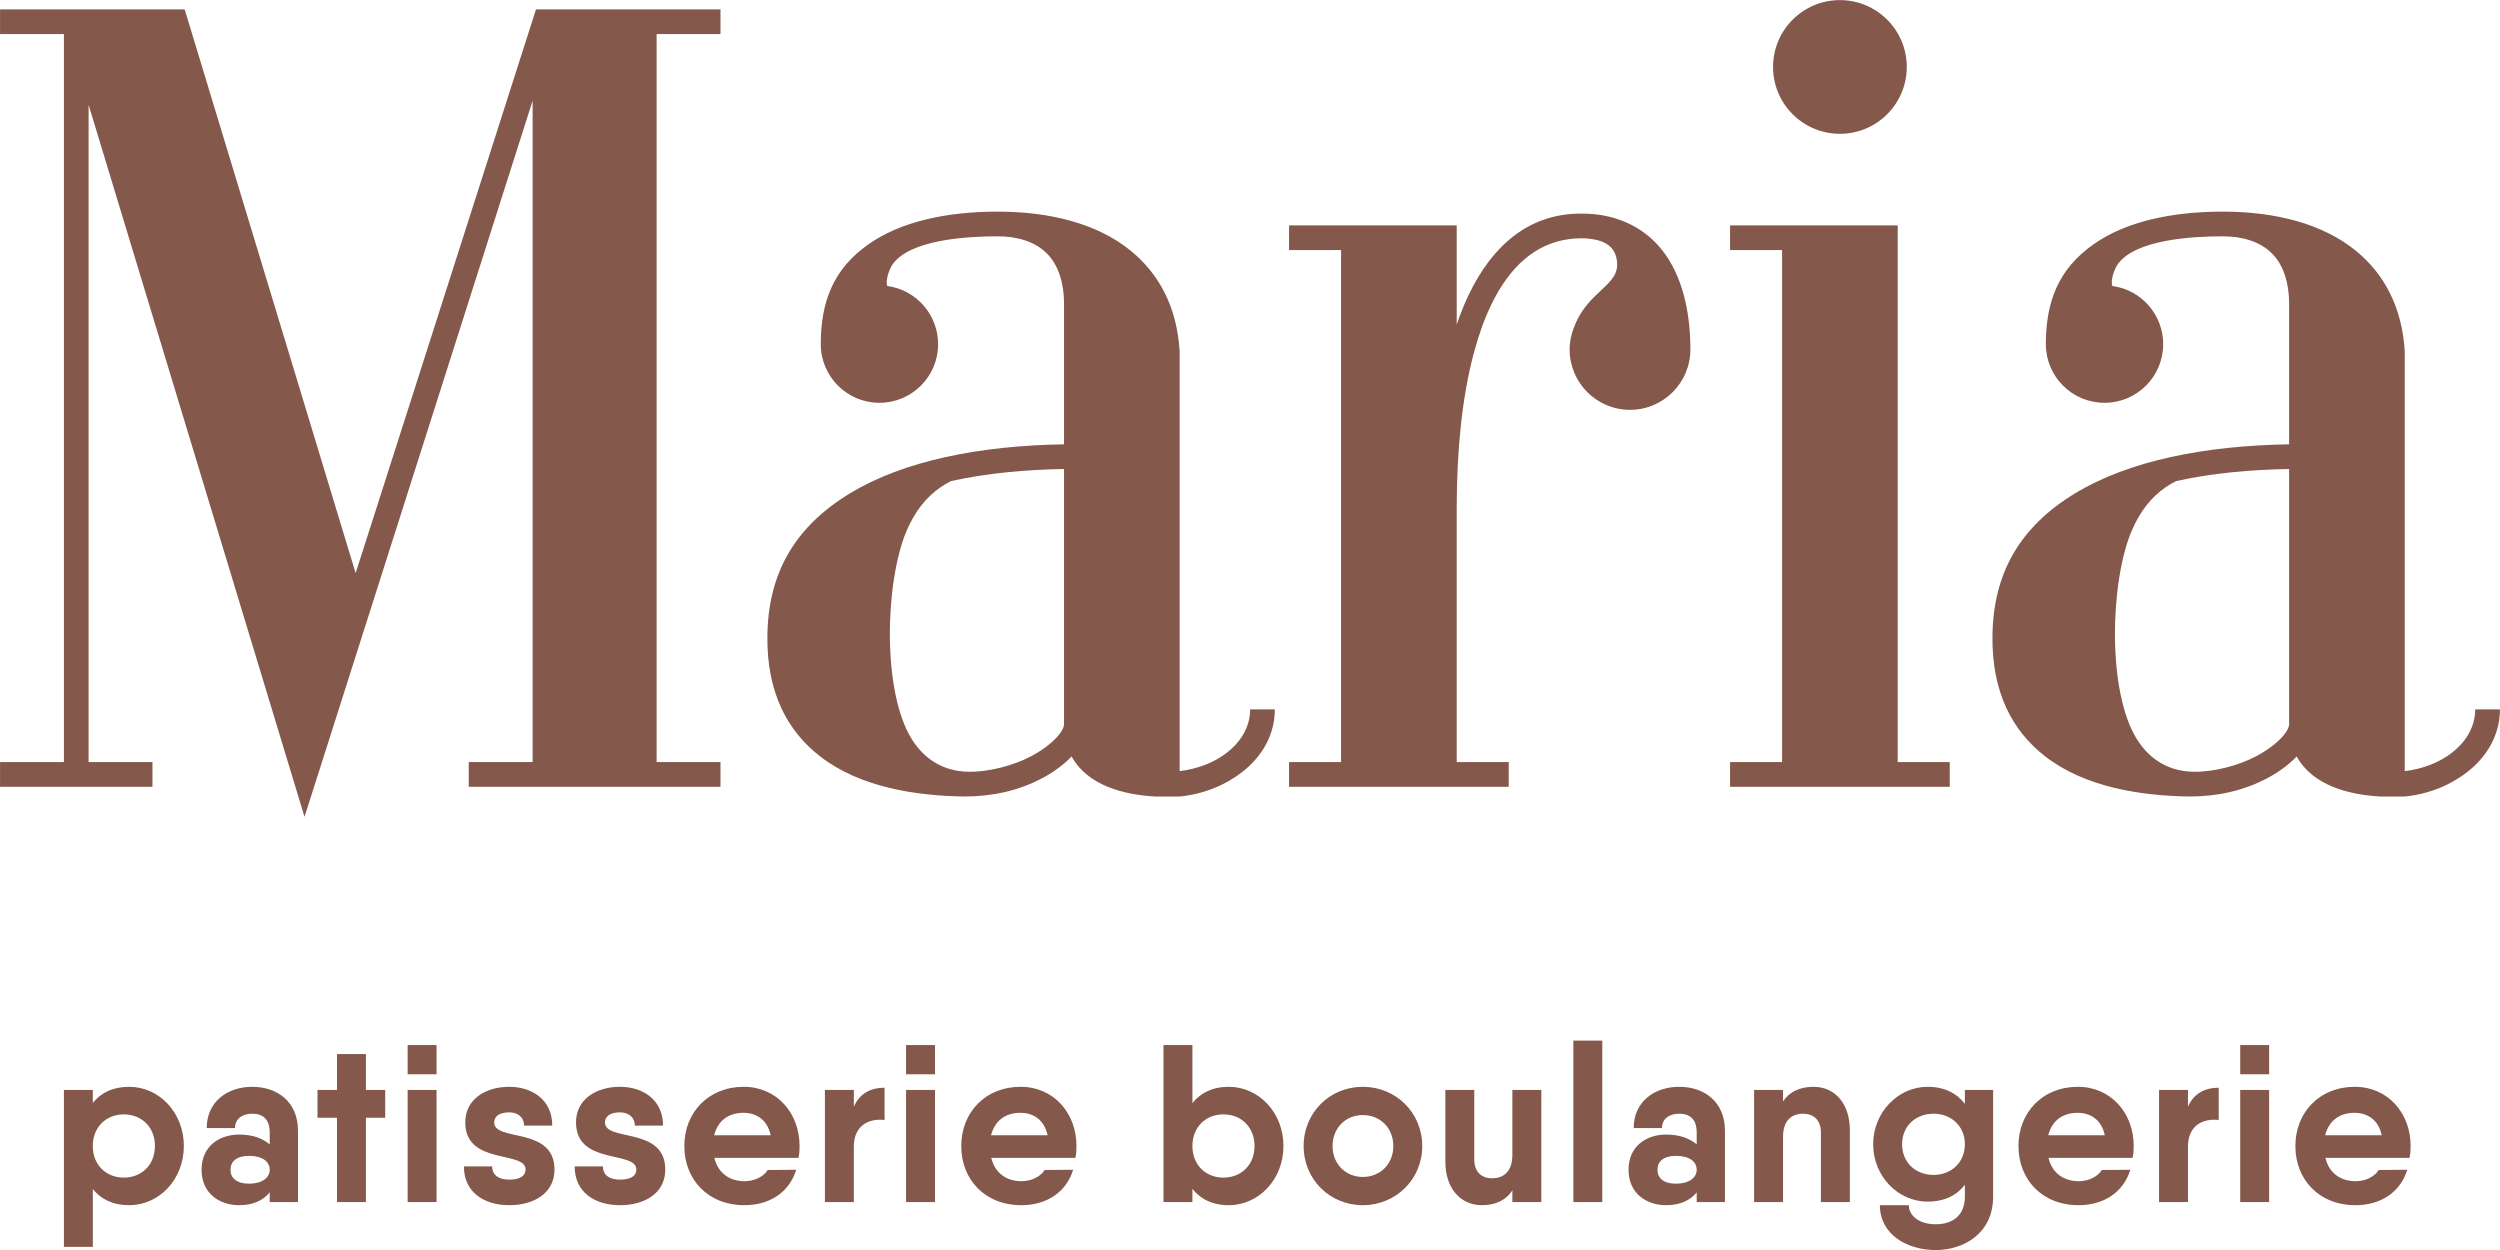 <?xml version="1.0" encoding="UTF-8"?> <svg xmlns="http://www.w3.org/2000/svg" xmlns:xlink="http://www.w3.org/1999/xlink" width="20001px" height="10001px" viewBox="0 0 20001 10001"> <!-- Generator: Sketch 51.3 (57544) - http://www.bohemiancoding.com/sketch --> <title>full-logo-beige-feea (1)</title> <desc>Created with Sketch.</desc> <defs></defs> <g id="Page-1" stroke="none" stroke-width="1" fill="none" fill-rule="evenodd"> <g id="full-logo-beige-feea-(1)" fill="#84584A"> <path d="M12606.96,2582.88 C12659.12,2465.92 12734.88,2391.84 12808.24,2323.6 C12866.96,2268.88 12938,2206.56 12938,2119.6 C12938,2056.8 12918.4,2001.52 12873.12,1965.2 C12797.12,1904.16 12662.32,1899.92 12563.36,1911.68 C12283.28,1944.72 12076.4,2137.2 11931.92,2435.44 C11876.32,2550.24 11829.68,2680.24 11791.6,2822.72 C11696.96,3175.76 11654.24,3605.28 11654.24,4069.52 L11654.24,6096.96 L12070.4,6096.96 L12070.4,6294.48 C11484.56,6294.48 10898.72,6294.48 10312.96,6294.48 C10312.96,6228.64 10312.96,6162.8 10312.96,6096.96 L10729.2,6096.96 L10729.2,2000.64 L10312.96,2000.64 C10312.96,1934.8 10312.96,1868.96 10312.96,1803.04 C10760,1803.04 11207.04,1803.04 11654.24,1803.04 L11654.24,2596.64 C11683.92,2508.96 11717.28,2426.4 11754.48,2349.76 C11933.04,1981.2 12219.36,1706.96 12650.4,1708.96 C12903.6,1706.88 13140.16,1800.48 13298.72,2002.32 C13455.04,2201.36 13523.36,2482.88 13523.76,2793.2 C13525.28,3060.88 13308.16,3278.88 13040.64,3278.88 C12773.92,3278.88 12557.68,3062.56 12557.68,2795.84 C12557.68,2719.36 12577.92,2648.24 12606.96,2582.88 Z M1033.28,8694.88 C902.24,8694.88 807.28,8743.28 742.64,8824 L742.64,8720 L511.28,8720 L511.28,9975.68 L742.64,9975.68 L742.64,9512.88 C807.28,9593.6 902.24,9642 1033.28,9642 C1273.68,9642 1470.88,9435.76 1470.88,9168.48 C1470.88,8901.2 1273.68,8694.88 1033.28,8694.88 Z M990.24,9421.36 C853.84,9421.36 749.84,9326.32 742.64,9184.64 L742.64,9152.32 C749.84,9010.56 853.84,8915.52 990.24,8915.52 C1133.68,8915.52 1239.52,9017.76 1239.52,9168.48 C1239.52,9319.12 1133.68,9421.36 990.24,9421.36 Z M2018,8694.88 C1820.72,8694.88 1653.92,8813.28 1653.92,9024.96 L1880,9024.96 C1880,8954.96 1933.76,8910.16 2018,8910.16 C2104.16,8910.16 2157.92,8954.96 2157.92,9060.8 L2157.92,9155.92 C2106,9111.04 2027.04,9076.96 1914,9076.96 C1754.32,9076.96 1612.64,9170.24 1612.64,9358.56 C1612.64,9546.96 1754.32,9642 1914,9642 C2027.04,9642 2106,9602.56 2157.92,9539.76 L2157.92,9616.88 L2384,9616.88 L2384,9046.48 C2384,8813.28 2217.2,8694.88 2018,8694.88 Z M1992.88,9469.84 C1890.72,9469.84 1844.08,9423.2 1844.08,9358.56 C1844.08,9294 1890.72,9247.36 1992.88,9247.36 C2095.2,9247.36 2157.92,9290.4 2157.92,9358.56 C2157.92,9423.2 2095.2,9469.84 1992.88,9469.84 Z M3081.84,8720 L2927.52,8720 L2927.52,8432.96 L2696.16,8432.96 L2696.16,8720 L2540.08,8720 L2540.08,8942.4 L2696.16,8942.4 L2696.16,9616.88 L2927.52,9616.88 L2927.52,8942.4 L3081.84,8942.4 L3081.84,8720 Z M3261.28,8594.4 L3492.64,8594.4 L3492.64,8361.2 L3261.28,8361.2 L3261.28,8594.4 Z M3261.28,9616.88 L3492.64,9616.88 L3492.64,8720 L3261.28,8720 L3261.28,9616.88 Z M3953.68,8980.08 C3953.68,8928.08 4000.24,8899.36 4073.92,8899.36 C4140.24,8899.36 4192.24,8935.28 4192.24,9005.2 L4418.24,9005.2 C4418.24,8795.28 4253.2,8694.88 4073.92,8694.88 C3887.36,8694.88 3722.32,8791.76 3722.32,8980.08 C3722.32,9324.48 4204.8,9202.56 4204.8,9356.8 C4204.8,9408.8 4158.24,9437.52 4073.92,9437.52 C3989.52,9437.52 3937.6,9401.68 3937.6,9331.68 L3711.44,9331.68 C3711.44,9541.6 3876.56,9642 4073.92,9642 C4271.12,9642 4436.16,9546.96 4436.16,9356.8 C4436.16,9010.56 3953.68,9136.16 3953.68,8980.08 Z M4839.92,8980.08 C4839.92,8928.08 4886.48,8899.36 4960,8899.36 C5026.4,8899.36 5078.48,8935.28 5078.48,9005.2 L5304.48,9005.2 C5304.48,8795.28 5139.44,8694.88 4960,8694.88 C4773.52,8694.88 4608.4,8791.76 4608.4,8980.08 C4608.4,9324.48 5091.04,9202.56 5091.04,9356.8 C5091.04,9408.8 5044.32,9437.52 4960,9437.52 C4875.76,9437.52 4823.68,9401.68 4823.68,9331.68 L4597.6,9331.68 C4597.6,9541.6 4762.64,9642 4960,9642 C5157.36,9642 5322.4,9546.96 5322.4,9356.8 C5322.4,9010.56 4839.92,9136.16 4839.92,8980.08 Z M5715.2,9263.52 L6388,9263.52 C6395.12,9233.04 6396.88,9202.56 6396.88,9168.48 C6396.88,8904.72 6214,8694.88 5950.32,8694.88 C5666.8,8694.88 5474.88,8901.2 5474.88,9168.48 C5474.88,9435.76 5663.28,9642 5955.68,9642 C6156.56,9642 6314.48,9539.76 6370.08,9358.56 L6142.24,9360.4 C6111.76,9410.64 6039.92,9450.08 5957.52,9450.08 C5842.56,9450.08 5745.76,9390.88 5715.2,9263.52 Z M5713.44,9082.32 C5742.24,8969.36 5824.64,8902.96 5948.4,8902.96 C6045.28,8902.96 6138.56,8953.2 6165.6,9082.32 L5713.44,9082.32 Z M6831.04,8854.56 L6831.04,8720 L6599.6,8720 L6599.6,9616.88 L6831.04,9616.88 L6831.04,9173.84 C6831.04,8999.84 6956.64,8946 7076.8,8960.32 L7076.8,8702.08 C6967.36,8702.08 6875.84,8748.72 6831.04,8854.56 Z M7248.96,8594.4 L7480.48,8594.4 L7480.48,8361.2 L7248.96,8361.2 L7248.96,8594.4 Z M7248.96,9616.88 L7480.48,9616.88 L7480.48,8720 L7248.96,8720 L7248.96,9616.88 Z M7930.64,9263.52 L8603.44,9263.52 C8610.64,9233.04 8612.32,9202.56 8612.32,9168.48 C8612.32,8904.72 8429.36,8694.88 8165.68,8694.88 C7882.24,8694.88 7690.4,8901.2 7690.4,9168.48 C7690.4,9435.76 7878.72,9642 8171.04,9642 C8372.08,9642 8529.92,9539.76 8585.52,9358.56 L8357.68,9360.4 C8327.2,9410.64 8255.36,9450.08 8172.96,9450.08 C8058,9450.08 7961.2,9390.88 7930.64,9263.52 Z M7928.96,9082.32 C7957.68,8969.36 8040.08,8902.96 8163.84,8902.96 C8260.8,8902.96 8354,8953.2 8380.96,9082.32 L7928.96,9082.32 Z M9830.48,8694.88 C9699.44,8694.88 9602.64,8745.12 9539.76,8825.84 L9539.76,8361.2 L9308.48,8361.2 L9308.48,9616.88 L9539.76,9616.88 L9539.76,9511.04 C9602.64,9591.84 9699.44,9642 9830.48,9642 C10070.88,9642 10268.16,9435.76 10268.16,9168.48 C10268.16,8901.2 10070.88,8694.88 9830.48,8694.88 Z M9787.44,9421.36 C9645.68,9421.36 9539.76,9319.12 9539.76,9168.48 C9539.76,9017.76 9645.68,8915.52 9787.44,8915.52 C9930.96,8915.52 10036.72,9017.76 10036.72,9168.48 C10036.72,9319.12 9930.96,9421.36 9787.44,9421.36 Z M10903.12,9642 C11166.8,9642 11378.56,9435.76 11378.56,9168.48 C11378.56,8901.2 11166.8,8694.88 10903.12,8694.88 C10639.44,8694.88 10429.52,8901.2 10429.52,9168.48 C10429.52,9435.76 10639.44,9642 10903.12,9642 Z M10903.12,9416 C10766.8,9416 10661.04,9313.76 10661.04,9168.48 C10661.04,9023.12 10766.8,8920.88 10903.12,8920.88 C11041.36,8920.88 11147.12,9023.12 11147.12,9168.48 C11147.12,9313.76 11041.36,9416 10903.12,9416 Z M12099.6,8720 L12099.6,9238.4 C12099.6,9374.72 12027.92,9426.8 11936.48,9426.8 C11855.68,9426.8 11794.72,9378.32 11794.72,9276.08 L11794.72,8720 L11563.36,8720 L11563.36,9292.24 C11563.36,9512.88 11688.8,9642 11855.68,9642 C11966.96,9642 12049.36,9600.8 12099.6,9523.6 L12099.6,9616.88 L12331.12,9616.88 L12331.12,8720 L12099.6,8720 Z M12587.68,9616.88 L12818.96,9616.88 L12818.96,8325.36 L12587.68,8325.36 L12587.68,9616.88 Z M13434.4,8694.88 C13236.96,8694.88 13070.16,8813.28 13070.16,9024.96 L13296.16,9024.96 C13296.16,8954.96 13350.08,8910.16 13434.4,8910.16 C13520.48,8910.16 13574.24,8954.96 13574.24,9060.8 L13574.24,9155.92 C13522.24,9111.04 13443.2,9076.96 13330.32,9076.96 C13170.64,9076.96 13028.96,9170.24 13028.96,9358.56 C13028.96,9546.96 13170.64,9642 13330.32,9642 C13443.2,9642 13522.24,9602.56 13574.24,9539.76 L13574.24,9616.88 L13800.24,9616.88 L13800.24,9046.48 C13800.24,8813.28 13633.52,8694.88 13434.4,8694.88 Z M13409.2,9469.84 C13307.04,9469.84 13260.24,9423.2 13260.24,9358.56 C13260.24,9294 13307.04,9247.36 13409.2,9247.36 C13511.44,9247.36 13574.24,9290.4 13574.24,9358.56 C13574.24,9423.2 13511.44,9469.84 13409.2,9469.84 Z M14508.88,8694.88 C14397.68,8694.88 14315.2,8736.16 14264.96,8811.44 L14264.96,8720 L14033.44,8720 L14033.44,9616.88 L14264.96,9616.88 L14264.96,9096.72 C14264.96,8962.16 14334.8,8910.16 14426.32,8910.16 C14507.04,8910.16 14568,8958.56 14568,9060.8 L14568,9616.88 L14799.52,9616.88 L14799.52,9042.88 C14799.52,8824 14675.76,8694.88 14508.88,8694.88 Z M15719.76,8720 L15719.76,8831.2 C15655.12,8746.88 15556.48,8694.88 15421.92,8694.88 C15183.36,8694.88 14986,8901.2 14986,9154.08 C14986,9408.8 15183.36,9613.36 15421.92,9613.36 C15556.48,9613.36 15655.12,9563.12 15719.76,9478.8 L15719.76,9573.84 C15719.76,9715.6 15631.84,9794.48 15486.56,9794.48 C15346.56,9794.48 15271.28,9720.96 15271.28,9642 L15039.84,9642 C15039.84,9875.2 15255.04,10000.8 15486.56,10000.8 C15710.72,10000.8 15945.76,9868.08 15945.76,9573.84 L15945.76,8720 L15719.76,8720 Z M15468.64,9399.84 C15323.2,9399.84 15217.36,9297.6 15217.36,9154.08 C15217.36,9012.4 15323.2,8910.16 15468.64,8910.16 C15613.92,8910.16 15719.76,9012.4 15719.76,9154.08 C15719.76,9297.6 15613.92,9399.84 15468.64,9399.84 Z M16388.88,9263.52 L17061.52,9263.52 C17068.72,9233.04 17070.56,9202.56 17070.56,9168.48 C17070.56,8904.72 16887.52,8694.88 16623.76,8694.88 C16340.48,8694.88 16148.48,8901.2 16148.48,9168.48 C16148.48,9435.76 16336.8,9642 16629.28,9642 C16830.16,9642 16987.92,9539.76 17043.6,9358.56 L16815.76,9360.4 C16785.28,9410.64 16713.52,9450.08 16630.96,9450.08 C16516.24,9450.08 16419.36,9390.88 16388.88,9263.52 Z M16387.04,9082.32 C16415.68,8969.36 16498.32,8902.96 16622.08,8902.96 C16718.96,8902.96 16812.24,8953.2 16839.04,9082.32 L16387.04,9082.32 Z M17504.64,8854.56 L17504.64,8720 L17273.28,8720 L17273.28,9616.88 L17504.64,9616.88 L17504.64,9173.84 C17504.64,8999.84 17630.16,8946 17750.4,8960.32 L17750.4,8702.08 C17640.96,8702.08 17549.52,8748.72 17504.64,8854.56 Z M17922.64,8594.4 L18154,8594.4 L18154,8361.2 L17922.64,8361.2 L17922.64,8594.4 Z M17922.64,9616.88 L18154,9616.88 L18154,8720 L17922.64,8720 L17922.64,9616.88 Z M18604.32,9263.52 L19276.96,9263.52 C19284.08,9233.04 19286,9202.56 19286,9168.48 C19286,8904.72 19103.04,8694.88 18839.36,8694.88 C18555.92,8694.88 18363.92,8901.2 18363.92,9168.48 C18363.92,9435.76 18552.24,9642 18844.72,9642 C19045.6,9642 19203.36,9539.76 19259.04,9358.56 L19031.2,9360.4 C19000.72,9410.64 18929.04,9450.08 18846.4,9450.08 C18731.6,9450.08 18634.8,9390.88 18604.32,9263.52 Z M18602.48,9082.32 C18631.12,8969.36 18713.68,8902.96 18837.52,8902.96 C18934.32,8902.96 19027.68,8953.2 19054.48,9082.32 L18602.48,9082.32 Z M15182.48,6096.96 L15598.72,6096.96 L15598.72,6294.48 C15012.88,6294.48 14427.12,6294.48 13841.28,6294.48 C13841.28,6228.64 13841.28,6162.8 13841.28,6096.96 L14257.44,6096.96 L14257.44,2000.64 L13841.28,2000.64 C13841.28,1934.8 13841.28,1868.96 13841.28,1803.04 C14288.32,1803.04 14735.36,1803.04 15182.48,1803.04 L15182.48,6096.96 Z M14719.92,0.8 C15015.36,0.8 15254.88,240.32 15254.88,535.68 C15254.88,831.12 15015.36,1070.56 14719.92,1070.56 C14424.64,1070.56 14185.12,831.12 14185.12,535.68 C14185.12,240.32 14424.64,0.8 14719.92,0.8 Z M17548.16,6174.4 C17709.44,6177.44 17911.52,6124.56 18052.24,6049.28 C18167.44,5987.6 18246.72,5918 18285.84,5861.84 C18304.32,5835.2 18313.92,5811.6 18313.92,5793.36 L18313.92,3752.32 C18011.68,3757.2 17704.96,3783.92 17409.6,3848.8 C17379.44,3863.84 17350.8,3880.88 17323.6,3899.84 C17208.48,3979.84 17118.16,4095.04 17052.8,4250.24 C16881.28,4657.76 16856.8,5536.24 17097.68,5916.56 C17201.68,6080.72 17354.64,6170.8 17548.16,6174.4 Z M16900.16,2288.16 C17132.48,2319.36 17306.32,2518.48 17306.32,2753.28 C17306.32,3012.48 17096.24,3222.64 16836.96,3222.64 C16577.68,3222.64 16367.6,3012.48 16367.6,2753.28 C16367.6,2416.08 16466.48,2152.88 16749.84,1953.92 C17008.4,1772.16 17375.92,1693.04 17781.76,1693.04 C18202.56,1693.04 18583.52,1788.88 18851.44,2009.12 C19072.24,2190.8 19216.96,2452.96 19238.96,2810.08 C19238.96,3929.76 19238.96,5049.44 19238.96,6169.12 C19384.64,6152.32 19518.56,6099.04 19619.92,6019.36 C19727.68,5934.72 19802.72,5815.84 19802.72,5675.68 C19868.56,5675.68 19934.48,5675.68 20000.4,5675.68 C20000.4,5877.12 19899.76,6050.56 19741.84,6174.48 C19607.12,6280.32 19429.6,6354.4 19238.96,6372.4 L19041.28,6372.4 C18796.24,6358.88 18501.12,6285.36 18374.56,6051.76 C18315.92,6112.72 18238.96,6172.56 18144.8,6222.88 C17948.72,6327.84 17736.64,6372.4 17515.36,6372.4 C17124.8,6366.56 16682.56,6298.16 16364.8,6053.28 C16097.52,5847.12 15936.24,5537.12 15940.4,5092.96 C15945.2,4580.72 16164.08,4212.08 16602,3946.56 C17032.32,3685.68 17639.04,3565.36 18313.92,3554.72 C18313.92,3182.4 18313.92,2810 18313.92,2437.6 C18313.92,2248.48 18262.72,2115.92 18178.96,2030.08 C18084,1932.96 17941.92,1890.64 17781.76,1890.64 C17557.92,1890.64 17071.6,1912.16 16936.64,2123.44 C16914.32,2158.56 16882.96,2248.16 16900.16,2288.16 Z M5764.16,74.96 L5764.16,272.56 L5253.2,272.56 L5253.2,6096.96 L5764.16,6096.96 L5764.16,6294.56 C5092.88,6294.56 4421.44,6294.56 3750.08,6294.56 C3750.08,6228.64 3750.08,6162.8 3750.08,6096.96 L4261.12,6096.96 L4261.12,805.44 L2436.24,6534.8 L708.8,838.56 L708.8,6096.96 L1219.76,6096.96 L1219.76,6294.56 L0.4,6294.56 C0.4,6228.64 0.4,6162.8 0.4,6096.96 L511.28,6096.96 L511.28,272.56 L0.4,272.56 C0.4,206.72 0.4,140.88 0.4,74.96 C492.8,74.96 985.2,74.96 1477.44,74.96 C1933.6,1578.48 2389.44,3082 2845.28,4585.52 L4288.24,74.96 C4780.24,74.96 5272.24,74.96 5764.16,74.96 Z M7747.04,6174.4 C7908.32,6177.44 8110.48,6124.56 8251.12,6049.28 C8366.32,5987.6 8445.6,5918 8484.64,5861.84 C8503.28,5835.2 8512.64,5811.6 8512.64,5793.36 L8512.64,3752.32 C8210.64,3757.2 7903.84,3783.92 7608.4,3848.8 C7578.32,3863.84 7549.68,3880.88 7522.32,3899.84 C7407.36,3979.84 7317.04,4095.04 7251.68,4250.24 C7080.08,4657.76 7055.68,5536.24 7296.4,5916.56 C7400.4,6080.72 7553.6,6170.8 7747.04,6174.4 Z M7098.96,2288.16 C7331.2,2319.36 7505.2,2518.48 7505.2,2753.28 C7505.2,3012.48 7294.96,3222.64 7035.84,3222.64 C6776.64,3222.64 6566.48,3012.48 6566.48,2753.28 C6566.48,2416.08 6665.36,2152.88 6948.64,1953.92 C7207.28,1772.16 7574.88,1693.04 7980.64,1693.04 C8401.36,1693.04 8782.4,1788.88 9050.16,2009.12 C9271.12,2190.8 9415.76,2452.96 9437.68,2810.08 C9437.68,3929.76 9437.68,5049.44 9437.68,6169.12 C9583.52,6152.32 9717.28,6099.04 9818.8,6019.36 C9926.64,5934.72 10001.68,5815.84 10001.68,5675.68 C10067.44,5675.68 10133.28,5675.68 10199.12,5675.68 C10199.12,5877.12 10098.56,6050.56 9940.72,6174.48 C9805.84,6280.32 9628.48,6354.4 9437.68,6372.4 L9240.16,6372.4 C8994.96,6358.88 8699.92,6285.36 8573.44,6051.76 C8514.8,6112.72 8437.84,6172.56 8343.68,6222.88 C8147.68,6327.84 7935.36,6372.4 7714.24,6372.4 C7323.6,6366.56 6881.28,6298.16 6563.68,6053.28 C6296.32,5847.12 6135.12,5537.12 6139.28,5092.96 C6143.92,4580.72 6362.96,4212.08 6800.8,3946.56 C7231.04,3685.68 7837.92,3565.36 8512.64,3554.72 C8512.64,3182.4 8512.64,2810 8512.64,2437.6 C8512.64,2248.48 8461.68,2115.92 8377.68,2030.08 C8282.72,1932.96 8140.8,1890.64 7980.64,1890.64 C7756.8,1890.64 7270.48,1912.16 7135.6,2123.44 C7113.2,2158.56 7081.84,2248.16 7098.96,2288.16 Z" id="Shape"></path> </g> </g> </svg> 
